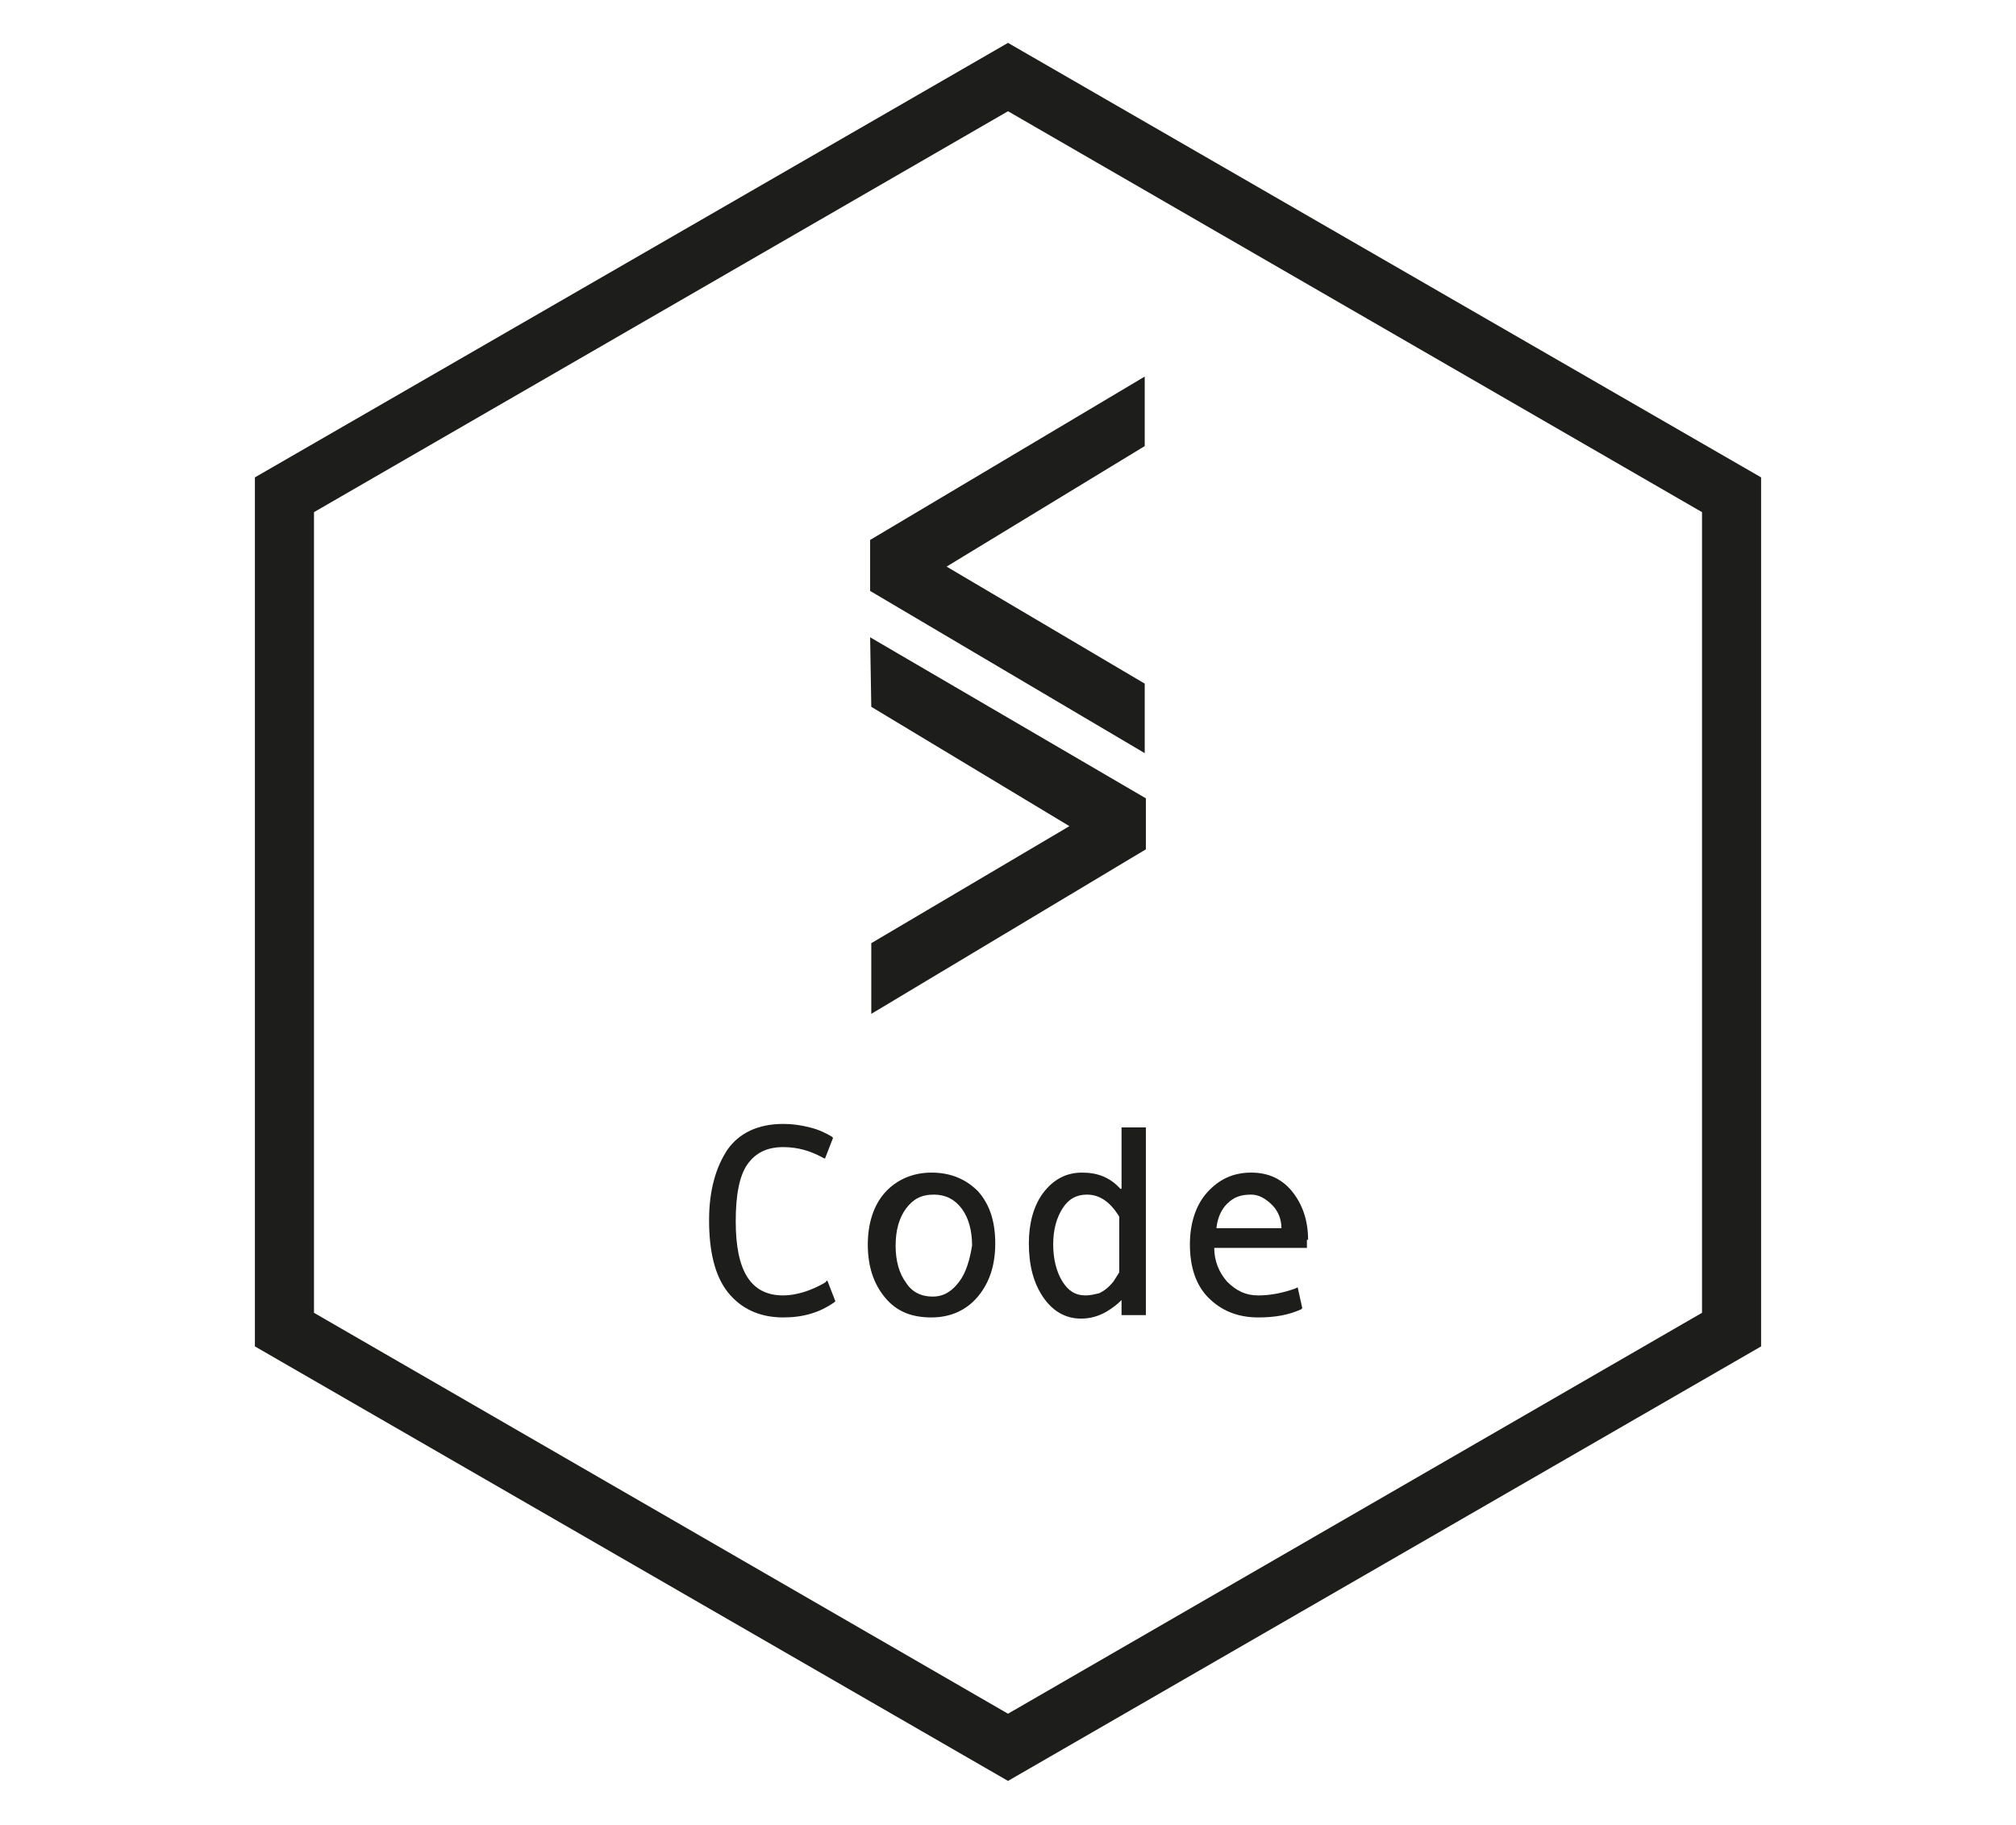 <?xml version="1.0" encoding="utf-8"?>
<!-- Generator: Adobe Illustrator 21.0.2, SVG Export Plug-In . SVG Version: 6.00 Build 0)  -->
<svg version="1.1" xmlns="http://www.w3.org/2000/svg" xmlns:xlink="http://www.w3.org/1999/xlink" x="0px" y="0px" width="174px"
	 height="157.5px" viewBox="0 0 174 157.5" enable-background="new 0 0 174 157.5" xml:space="preserve">
<g id="Layer_1">
	<g>
		<g>
			<polygon fill="#1D1D1B" points="98.8,32.5 75.1,46.6 75.1,51 98.8,65 98.8,59 81.7,48.9 98.8,38.5 			"/>
			<polygon fill="#1D1D1B" points="75.1,55 98.9,68.9 98.9,73.3 75.2,87.5 75.2,81.4 92.3,71.3 75.2,61 			"/>
		</g>
		<path fill="#1D1D1B" d="M87,153.7l-65-37.5v-75L87,3.7l65,37.5v75L87,153.7z M27.1,113.3L87,147.9l59.9-34.6V44.2L87,9.6
			L27.1,44.2V113.3z"/>
		<g>
			<path fill="#1D1D1B" d="M71.2,110.7c-1.2,0.7-2.5,1.1-3.6,1.1c-2.8,0-4.1-2.1-4.1-6.4c0-2.2,0.3-3.9,1-4.9c0.7-1,1.7-1.5,3.1-1.5
				c1.2,0,2.3,0.3,3.4,0.9l0.2,0.1l0.7-1.8l-0.1-0.1c-0.5-0.3-1.1-0.6-1.9-0.8c-0.8-0.2-1.5-0.3-2.3-0.3c-2.2,0-3.8,0.8-4.8,2.2
				c-1,1.5-1.6,3.5-1.6,6.1c0,2.7,0.5,4.8,1.6,6.2c1.1,1.4,2.7,2.2,4.8,2.2c1.7,0,3.1-0.4,4.4-1.3l0.1-0.1l-0.7-1.8L71.2,110.7z"/>
			<path fill="#1D1D1B" d="M80.4,101.2c-1.6,0-3,0.6-4,1.7c-1,1.1-1.5,2.7-1.5,4.5c0,1.9,0.5,3.4,1.5,4.6c1,1.2,2.3,1.7,4,1.7
				c1.6,0,3-0.6,4-1.8c1-1.2,1.5-2.7,1.5-4.6c0-1.9-0.5-3.4-1.5-4.5C83.4,101.8,82.1,101.2,80.4,101.2z M82.8,110.6
				c-0.6,0.8-1.3,1.3-2.3,1.3c-1,0-1.8-0.4-2.3-1.2c-0.6-0.8-0.9-1.9-0.9-3.2c0-1.3,0.3-2.4,0.9-3.2c0.6-0.8,1.3-1.2,2.4-1.2
				c1,0,1.8,0.4,2.4,1.2c0.6,0.8,0.9,1.9,0.9,3.2C83.7,108.7,83.4,109.8,82.8,110.6z"/>
			<path fill="#1D1D1B" d="M96.7,102.6c-0.9-1-2-1.4-3.3-1.4c-1.4,0-2.5,0.6-3.4,1.8c-0.8,1.1-1.2,2.6-1.2,4.3
				c0,1.9,0.4,3.4,1.2,4.6c0.8,1.2,1.9,1.9,3.3,1.9c0.8,0,1.5-0.2,2.2-0.6c0.5-0.3,0.9-0.6,1.3-1v1.3h2.1V97.3h-2.1V102.6z
				 M93.7,111.8c-0.9,0-1.5-0.4-2-1.2c-0.5-0.8-0.8-1.9-0.8-3.2c0-1.3,0.3-2.3,0.8-3.1c0.5-0.8,1.2-1.2,2.1-1.2c1.1,0,2,0.6,2.8,1.9
				v4.8c0,0-0.1,0.2-0.5,0.8c-0.4,0.5-0.8,0.8-1.2,1C94.5,111.7,94.1,111.8,93.7,111.8z"/>
			<path fill="#1D1D1B" d="M112.9,107c0-1.7-0.5-3.1-1.4-4.2c-0.9-1.1-2.1-1.6-3.5-1.6c-1.6,0-2.8,0.6-3.8,1.7
				c-1,1.1-1.5,2.7-1.5,4.5c0,1.9,0.5,3.5,1.6,4.6c1.1,1.1,2.5,1.7,4.3,1.7c1.4,0,2.6-0.2,3.7-0.7l0.1-0.1l-0.4-1.8l-0.2,0.1
				c-1.1,0.4-2.2,0.6-3.2,0.6c-1.1,0-1.9-0.4-2.7-1.2c-0.7-0.8-1.1-1.8-1.1-2.9h8V107z M105,105.9c0.1-0.8,0.4-1.5,0.9-2
				c0.6-0.6,1.2-0.8,2.1-0.8c0.6,0,1.2,0.3,1.8,0.9c0.5,0.5,0.8,1.2,0.8,2H105z"/>
		</g>
	</g>
</g>
<g id="Layer_2">
</g>
</svg>
